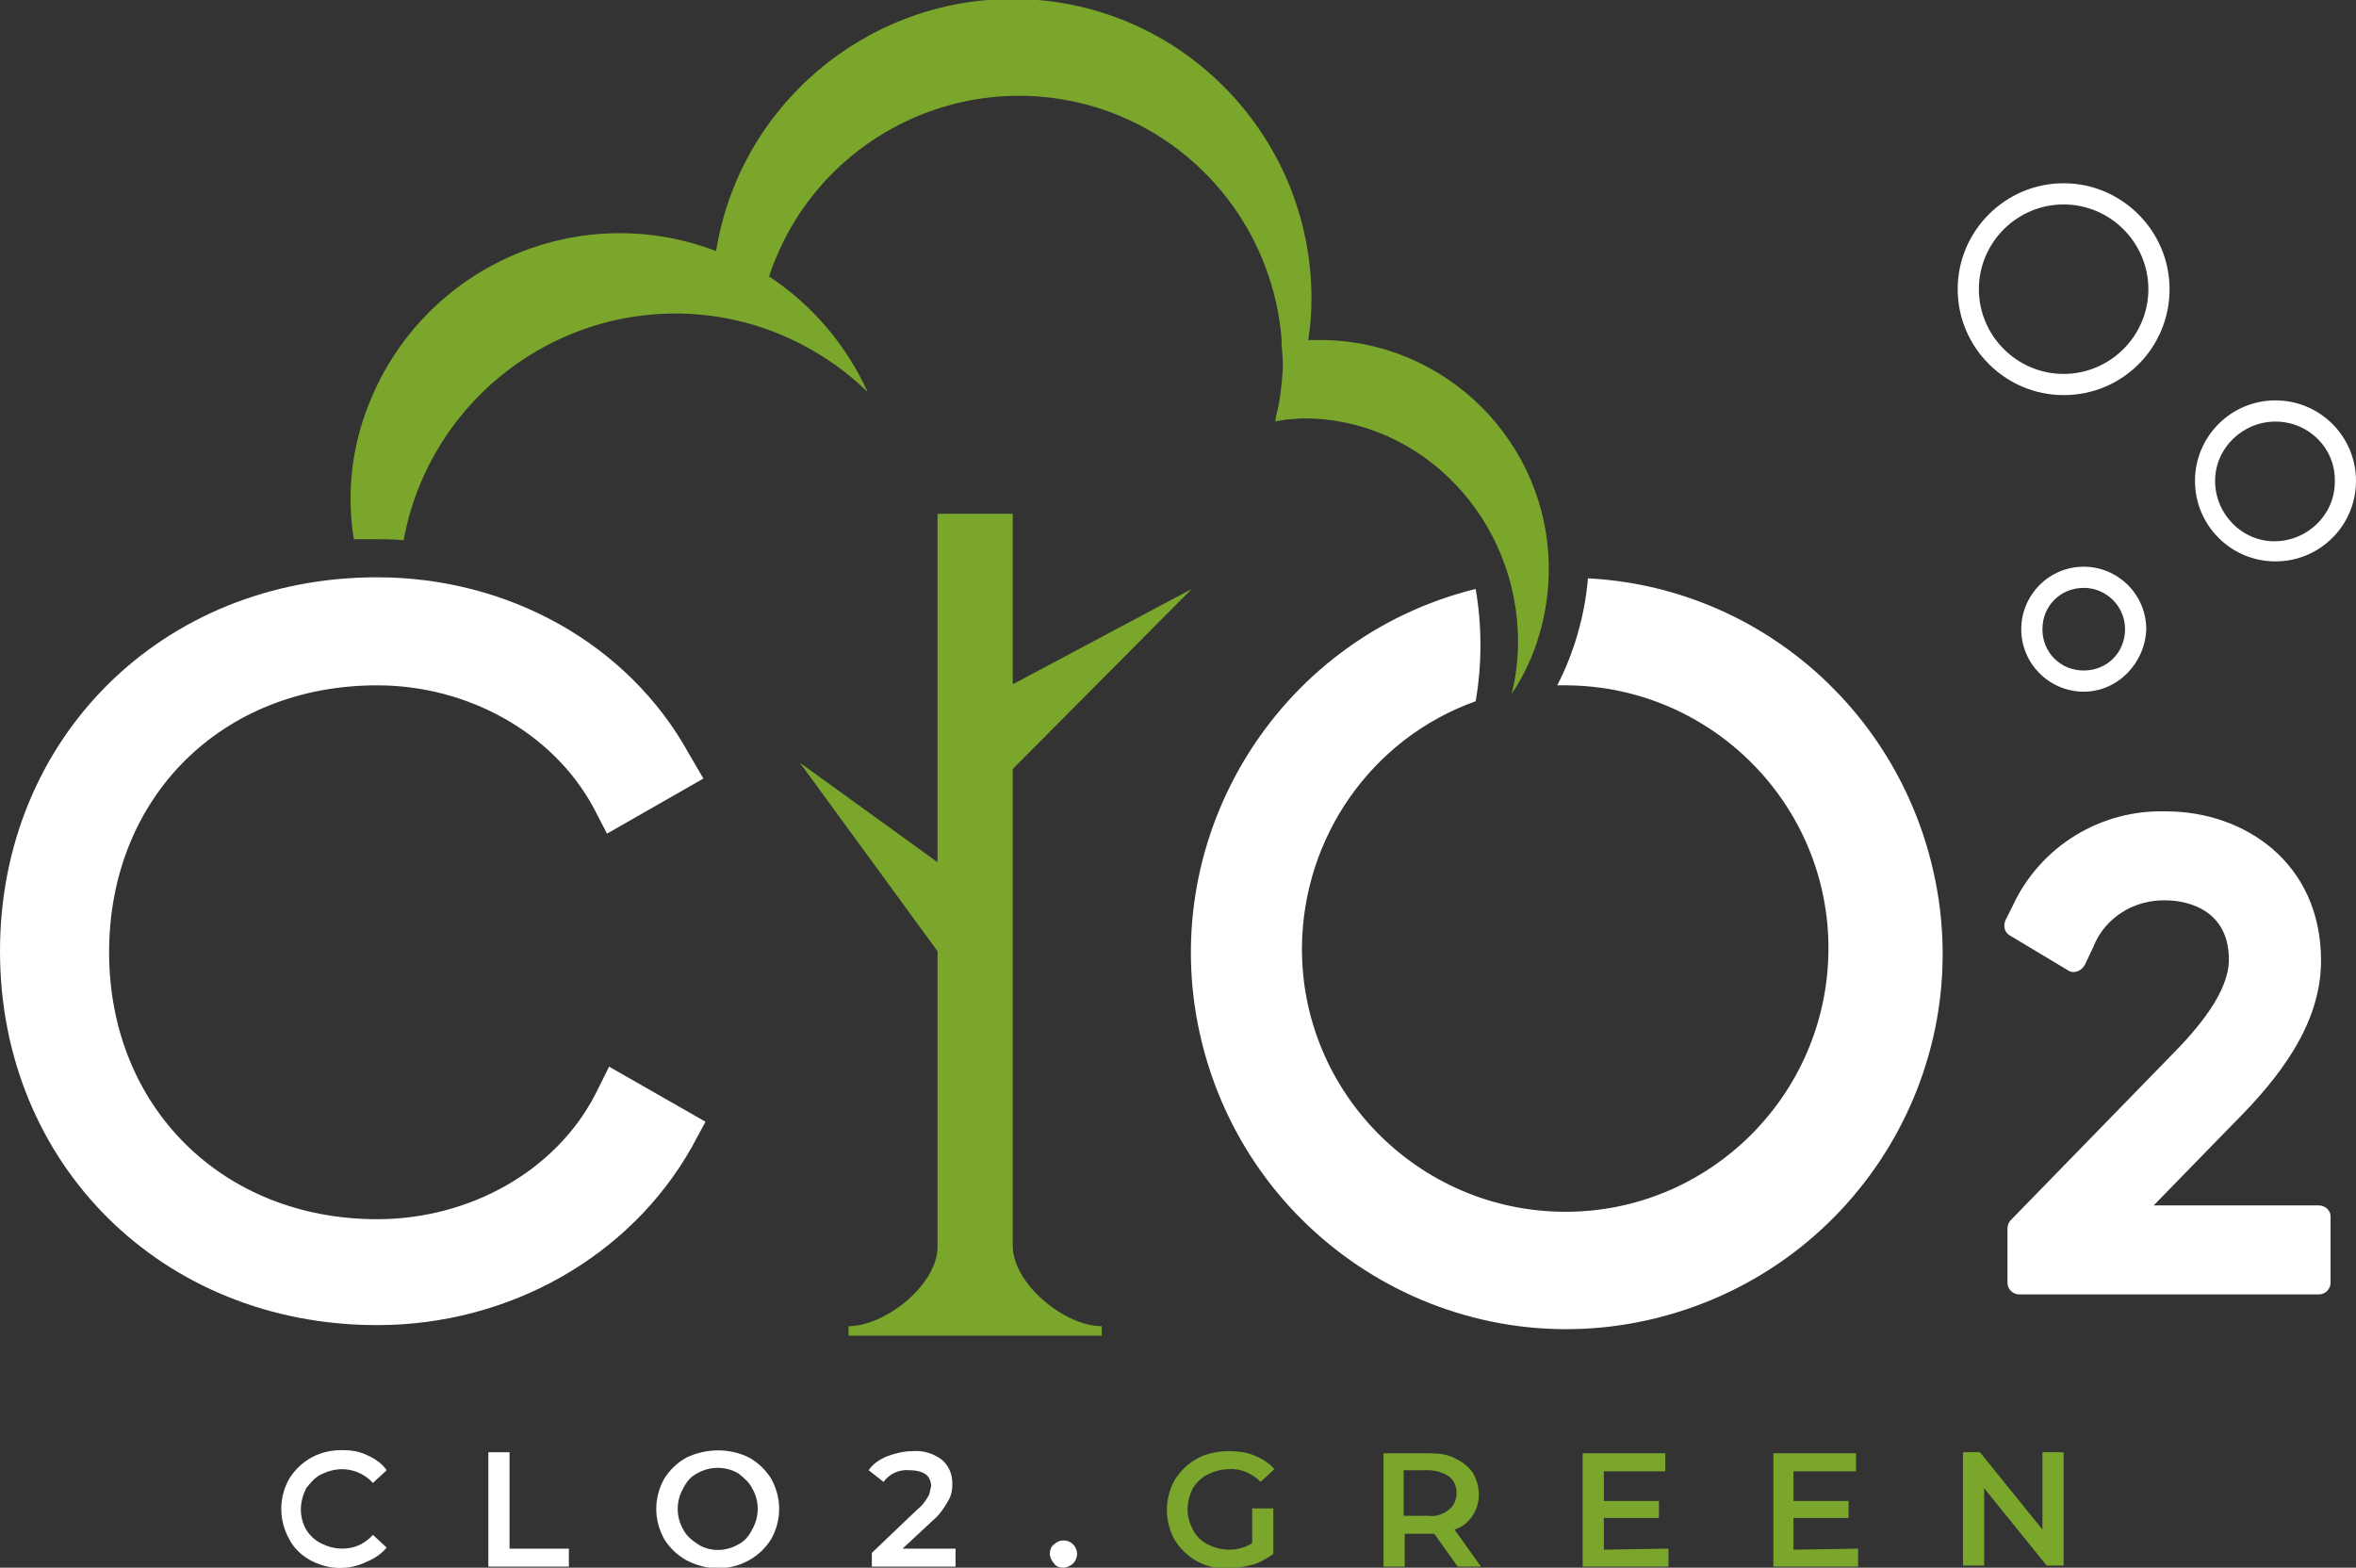 <?xml version="1.0" encoding="utf-8"?>
<!-- Generator: Adobe Illustrator 25.0.0, SVG Export Plug-In . SVG Version: 6.00 Build 0)  -->
<svg version="1.1" id="Calque_1" xmlns="http://www.w3.org/2000/svg" xmlns:xlink="http://www.w3.org/1999/xlink" x="0px" y="0px"
	 viewBox="0 0 222.4 148" style="enable-background:new 0 0 222.4 148;" xml:space="preserve">
<rect x="0" y="0" width="222.4" height="148" fill="#333333" stroke="none"/>
<style type="text/css">
	.st0{fill:#FFFFFF;}
	.st1{fill:#7AA62C;}
</style>
<path class="st0" d="M29.3,147.3c-0.9-0.5-1.6-1.2-2-2c-1-1.8-1-3.9,0-5.7c0.5-0.8,1.2-1.5,2.1-2c0.9-0.5,1.9-0.7,2.9-0.7
	c0.8,0,1.6,0.1,2.4,0.5c0.7,0.3,1.4,0.8,1.8,1.4l-1.3,1.2c-0.7-0.8-1.8-1.3-2.9-1.3c-0.7,0-1.4,0.2-2,0.5c-0.6,0.3-1,0.8-1.4,1.3
	c-0.3,0.6-0.5,1.3-0.5,2c0,0.7,0.2,1.4,0.5,1.9c0.3,0.5,0.8,1,1.4,1.3c0.6,0.3,1.3,0.5,2,0.5c1.1,0,2.1-0.4,2.9-1.3l1.3,1.2
	c-0.5,0.6-1.1,1-1.8,1.3C32.9,148.3,31,148.2,29.3,147.3L29.3,147.3z"/>
<path class="st0" d="M46.1,137.1h2v9.1h5.6v1.7h-7.6V137.1z"/>
<path class="st0" d="M64.8,147.3c-0.9-0.5-1.6-1.2-2.1-2c-1-1.8-1-3.9,0-5.7c0.5-0.8,1.2-1.5,2.1-2c1.9-0.9,4.1-0.9,5.9,0
	c0.9,0.5,1.6,1.2,2.1,2c1,1.8,1,3.9,0,5.7c-0.5,0.8-1.2,1.5-2.1,2C68.9,148.3,66.7,148.3,64.8,147.3L64.8,147.3z M69.7,145.8
	c0.6-0.3,1-0.8,1.3-1.4c0.7-1.2,0.7-2.7,0-3.9c-0.3-0.6-0.8-1-1.3-1.4c-1.2-0.7-2.7-0.7-3.9,0c-0.6,0.3-1,0.8-1.3,1.4
	c-0.7,1.2-0.7,2.7,0,3.9c0.3,0.6,0.8,1,1.4,1.4C67,146.5,68.5,146.5,69.7,145.8L69.7,145.8z"/>
<path class="st0" d="M90.2,146.2v1.7h-7.9v-1.3l4.3-4.1c0.4-0.3,0.7-0.7,1-1.2c0.2-0.3,0.2-0.7,0.3-1c0-0.4-0.2-0.9-0.5-1.1
	c-0.4-0.3-1-0.4-1.5-0.4c-1-0.1-1.9,0.3-2.5,1.1l-1.4-1.1c0.4-0.6,1-1,1.7-1.3c0.8-0.3,1.6-0.5,2.4-0.5c1-0.1,2,0.2,2.8,0.8
	c0.7,0.6,1,1.4,1,2.3c0,0.6-0.1,1.1-0.4,1.6c-0.4,0.7-0.8,1.3-1.4,1.8l-2.9,2.7L90.2,146.2z"/>
<path class="st0" d="M99.5,147.6c-0.2-0.2-0.4-0.6-0.4-0.9c0-0.3,0.1-0.7,0.4-0.9c0.5-0.5,1.3-0.5,1.8,0c0.5,0.5,0.5,1.3,0,1.8
	c-0.2,0.2-0.6,0.4-0.9,0.4C100,148,99.7,147.9,99.5,147.6z"/>
<path class="st0" d="M56.2,103.3c-3.7,7.2-11.8,11.8-20.6,11.8c-14.6,0-25.3-10.6-25.3-25.2c0-14.6,10.6-25.2,25.3-25.2
	c8.6,0,16.6,4.5,20.4,11.5l1.3,2.5l9.1-5.2l-1.4-2.4C59.3,60.8,48,54.5,35.6,54.5C15.3,54.5,0,69.7,0,89.8s15.3,35.3,35.6,35.3
	c12.5,0,23.9-6.5,29.7-16.8l1.3-2.4l-9.1-5.2L56.2,103.3z"/>
<path class="st0" d="M149.9,54.6c-0.3,3.5-1.3,7-2.9,10.1h0.9c13.7,0.1,24.8,11.3,24.7,25s-11.3,24.8-25,24.7
	c-13.7-0.1-24.8-11.3-24.7-25c0.1-10.4,6.6-19.7,16.4-23.2c0.6-3.5,0.6-7.1,0-10.6c-19,4.7-30.6,24-25.8,43s24,30.6,43,25.8
	s30.6-24,25.8-43C178.5,66.3,165.4,55.4,149.9,54.6L149.9,54.6z"/>
<path class="st0" d="M218.9,113.8h-15.6l7.6-7.8c4.1-4.1,8.2-9.2,8.2-15.3c0-9.3-7.3-14.1-14.6-14.1c-6.2-0.2-11.9,3.3-14.5,8.9
	l-0.7,1.4c-0.2,0.5-0.1,1.1,0.4,1.4l5.5,3.3c0.3,0.2,0.6,0.2,0.9,0.1c0.3-0.1,0.5-0.3,0.7-0.6l0.8-1.7c1.1-2.8,3.9-4.5,6.9-4.4
	c1,0,5.9,0.3,5.9,5.6c0,3-2.8,6.4-5.6,9.2l-15,15.4c-0.2,0.2-0.3,0.5-0.3,0.8v5.1c0,0.6,0.5,1.1,1.1,1.1h28.3c0.6,0,1.1-0.5,1.1-1.1
	v-6.3C220,114.3,219.5,113.8,218.9,113.8z"/>
<path class="st0" d="M196.7,65.3c-3.2,0-5.9-2.6-5.9-5.9c0-3.2,2.6-5.9,5.9-5.9c3.2,0,5.9,2.6,5.9,5.9l0,0
	C202.5,62.6,199.9,65.3,196.7,65.3z M196.7,55.5c-2.2,0-3.9,1.7-3.9,3.9c0,2.2,1.7,3.9,3.9,3.9c2.2,0,3.9-1.7,3.9-3.9v0
	C200.6,57.2,198.8,55.5,196.7,55.5z"/>
<path class="st0" d="M214.8,53c-4.2,0-7.6-3.4-7.6-7.6s3.4-7.6,7.6-7.6s7.6,3.4,7.6,7.6c0,0,0,0,0,0C222.4,49.6,219,53,214.8,53z
	 M214.8,39.8c-3.1,0-5.7,2.5-5.7,5.6c0,3.1,2.5,5.7,5.6,5.7c3.1,0,5.7-2.5,5.7-5.6c0,0,0,0,0,0C220.5,42.3,217.9,39.8,214.8,39.8z"
	/>
<path class="st0" d="M194.8,37.3c-5.5,0-10-4.5-10-10s4.5-10,10-10s10,4.5,10,10S200.4,37.3,194.8,37.3z M194.8,19.3
	c-4.4,0-8,3.6-8,8c0,4.4,3.6,8,8,8s8-3.6,8-8l0,0C202.8,22.9,199.2,19.3,194.8,19.3z"/>
<path class="st1" d="M118.3,142.4h1.9v4.3c-0.6,0.4-1.2,0.8-1.9,1c-0.7,0.2-1.5,0.3-2.3,0.4c-1,0-2.1-0.2-3-0.7
	c-0.9-0.5-1.6-1.2-2.1-2c-1-1.8-1-3.9,0-5.7c0.5-0.8,1.2-1.5,2.1-2c0.9-0.5,2-0.7,3-0.7c0.8,0,1.7,0.1,2.4,0.4
	c0.7,0.3,1.4,0.7,1.9,1.3l-1.3,1.2c-0.8-0.8-1.9-1.3-3-1.2c-0.7,0-1.4,0.2-2,0.5c-0.6,0.3-1.1,0.8-1.4,1.3c-0.3,0.6-0.5,1.3-0.5,2
	c0,0.7,0.2,1.3,0.5,1.9c0.3,0.6,0.8,1.1,1.4,1.4c0.6,0.3,1.3,0.5,2,0.5c0.8,0,1.5-0.2,2.2-0.6V142.4z"/>
<path class="st1" d="M137.6,147.9l-2.2-3.1h-0.4h-2.4v3.1h-2v-10.7h4.4c0.8,0,1.7,0.1,2.4,0.5c0.6,0.3,1.2,0.7,1.6,1.3
	c0.8,1.3,0.8,2.9,0,4.1c-0.4,0.6-1,1.1-1.7,1.3l2.5,3.5H137.6z M136.8,139.4c-0.6-0.4-1.3-0.6-2-0.6h-2.3v4.3h2.3
	c0.7,0.1,1.4-0.1,2-0.6c0.5-0.4,0.7-1,0.7-1.6C137.5,140.4,137.3,139.8,136.8,139.4z"/>
<path class="st1" d="M157.5,146.2v1.7h-8.1v-10.7h7.8v1.7h-5.8v2.8h5.2v1.6h-5.2v3L157.5,146.2z"/>
<path class="st1" d="M175.4,146.2v1.7h-8v-10.7h7.8v1.7h-5.9v2.8h5.2v1.6h-5.2v3L175.4,146.2z"/>
<path class="st1" d="M194.8,137.1v10.7h-1.6l-5.9-7.3v7.3h-2v-10.7h1.6l5.9,7.3v-7.3H194.8z"/>
<path class="st1" d="M95.6,117.6L95.6,117.6v-45l16.9-17l-16.9,9V48.5h-7.1v32.9l-13-9.4l13,17.8v28c-0.1,3.6-5,7.4-8.4,7.4v0.9H104
	v-0.9C100.5,125.2,95.6,121.2,95.6,117.6z"/>
<path class="st1" d="M146.2,53.7c0-11.9-9.7-21.6-21.6-21.6c-0.4,0-0.7,0-1.1,0c0.2-1.3,0.3-2.6,0.3-3.9c0-15.6-12.6-28.3-28.2-28.3
	c-13.9,0-25.8,10.1-28,23.8c-13.1-5-27.7,1.5-32.8,14.5c-1.6,4-2.1,8.4-1.4,12.7c0.5,0,1,0,1.6,0c1,0,2.1,0,3.1,0.1
	c2.6-14.1,16.1-23.5,30.2-21c5.1,0.9,9.9,3.4,13.6,7c-2-4.4-5.2-8.2-9.3-10.9c4.3-13,18.3-20.1,31.4-15.8c9.6,3.2,16.3,11.9,17,22
	c-0.1,0,0.1,0.8,0.1,2.5c-0.1,1.3-0.2,2.6-0.5,3.9c-0.1,0.4-0.2,0.7-0.2,1.1c0.3-0.1,0.7-0.1,1-0.2l0,0c0.6,0,1.1-0.1,1.7-0.1
	c11.1,0,20.2,9.5,20.2,21.1c0,1.6-0.2,3.3-0.6,4.9C145,62.1,146.2,57.9,146.2,53.7z"/>
</svg>

